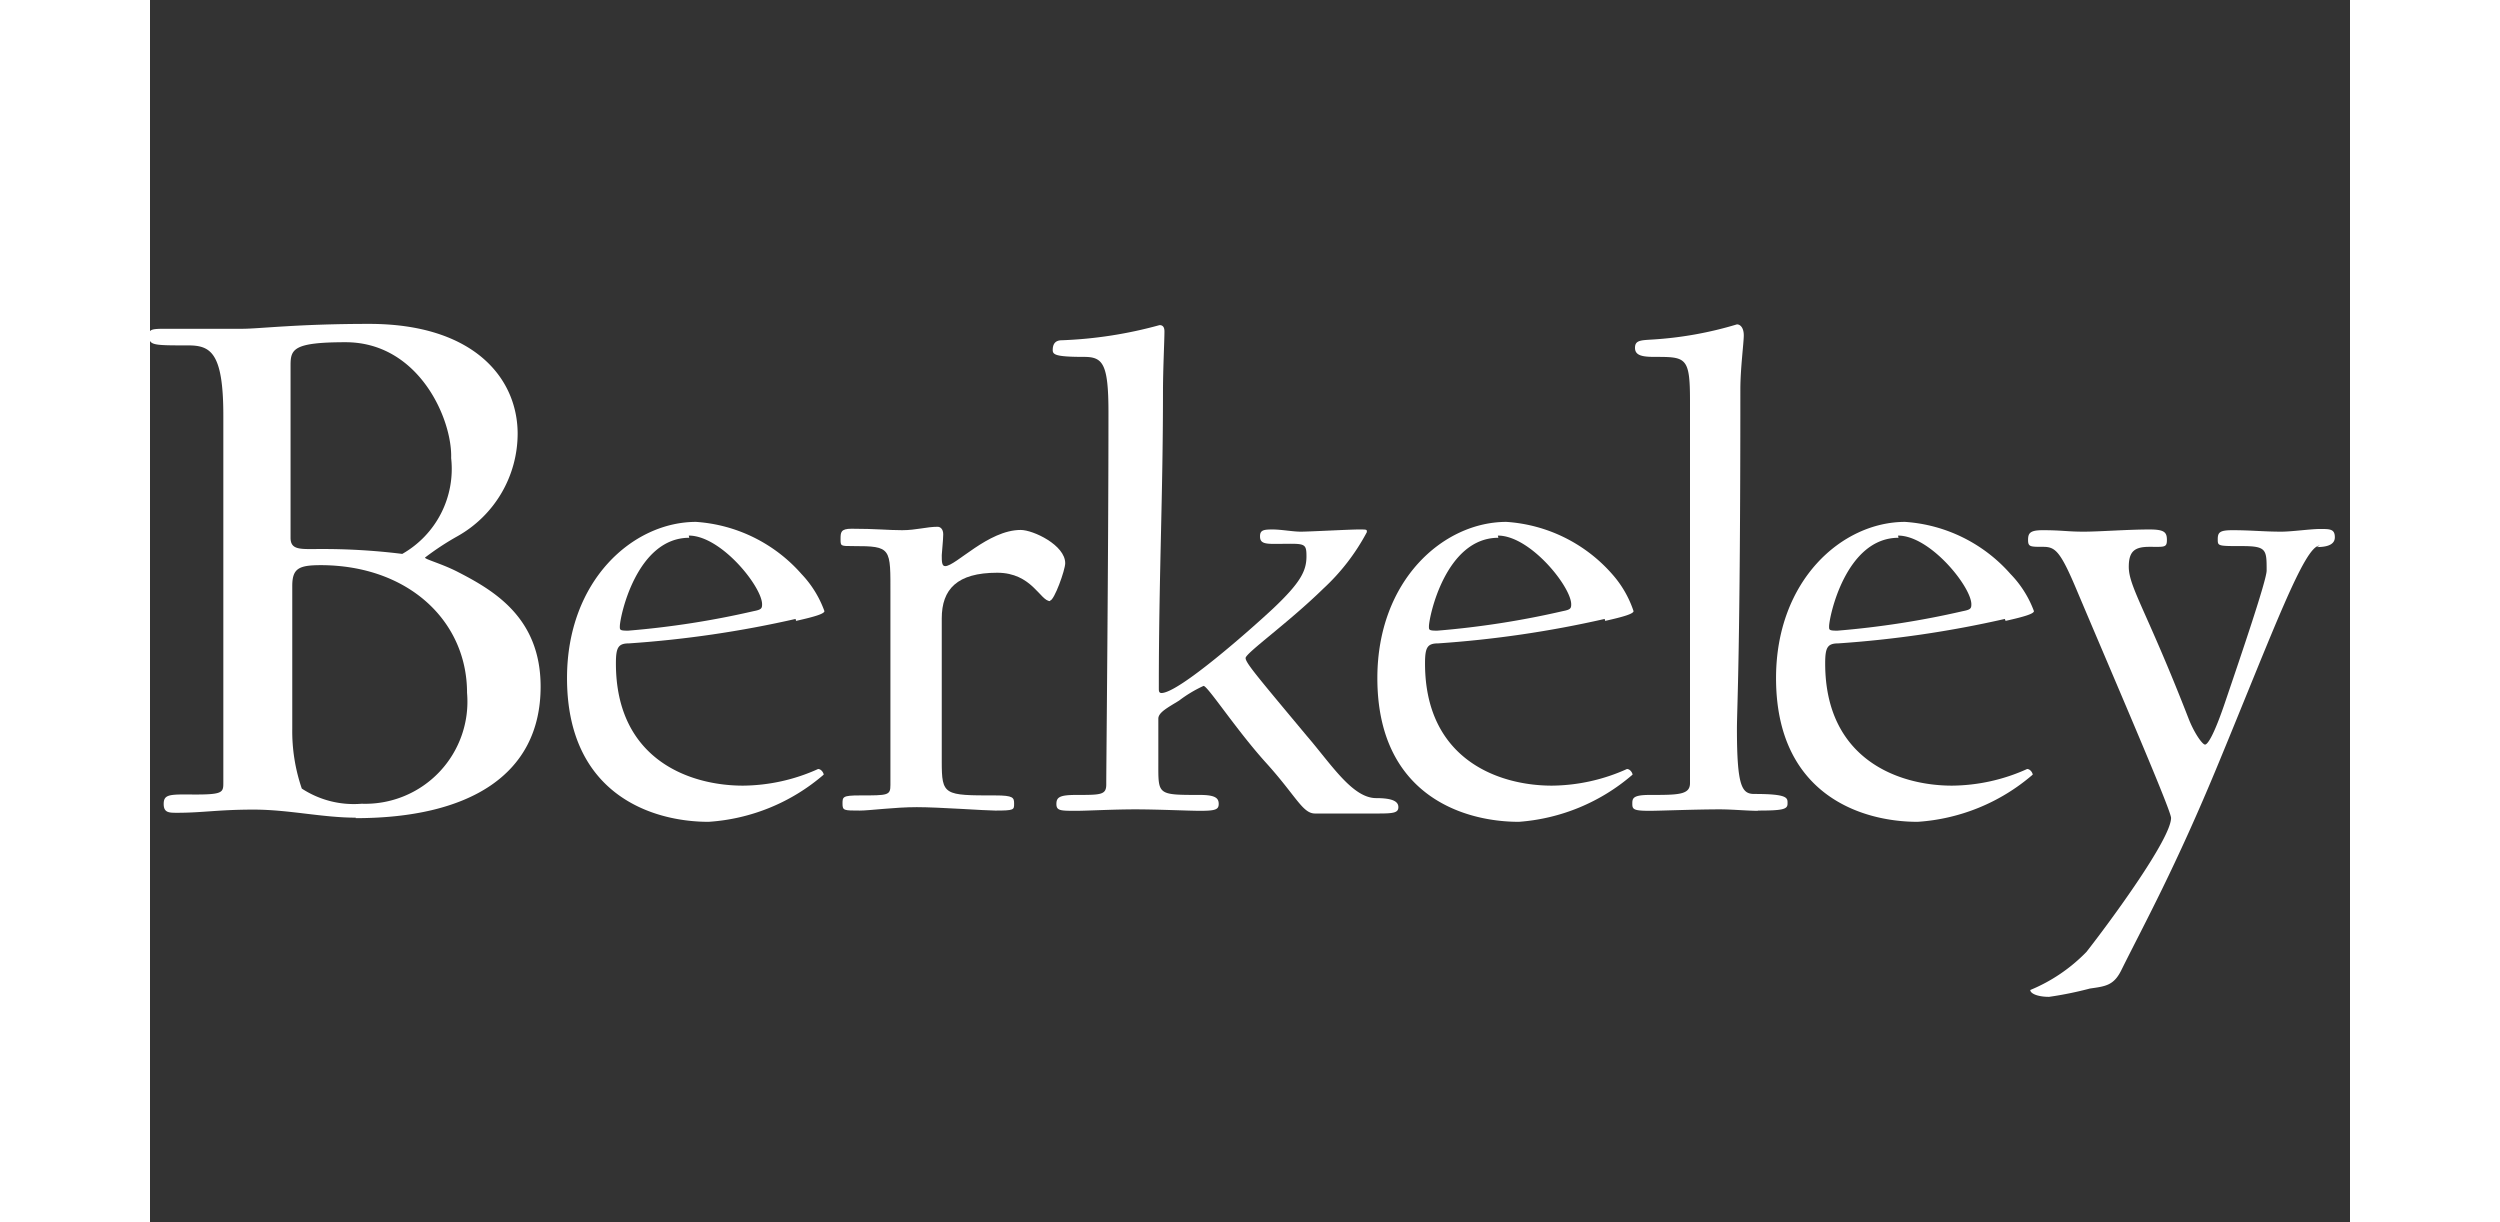<svg xmlns="http://www.w3.org/2000/svg" height="44" viewBox="0 0 90 50"><rect x="0" y="0" width="90" height="50" fill="#333333" stroke="none"/><defs><style>.cls-1{fill:#fff;}</style></defs><title>berkeley</title><g id="Logo_UC_Colors_Recruit" data-name="Logo, UC Colors, Recruit"><g id="main-2" data-name="main"><path class="cls-1" d="M7,23.12c-.91,0-1.18.13-1.18.85v5.84a7.24,7.24,0,0,0,.39,2.45,3.88,3.88,0,0,0,2.45.62,4.18,4.18,0,0,0,4.31-4.54c0-2.94-2.41-5.22-6-5.22M8,14c-2.15,0-2.25.29-2.25.95V22c0,.52.42.46,1.21.46a26.29,26.29,0,0,1,3.36.2,4,4,0,0,0,2-3.92C12.37,17.15,11,14,8,14m.42,19.45c-1.37,0-2.74-.33-4.18-.33s-2.09.13-3.13.13c-.33,0-.55,0-.55-.36s.2-.39.91-.39C3,32.52,3,32.45,3,32V17c0-2.58-.52-2.87-1.44-2.87-1.47,0-1.6,0-1.6-.42,0-.23.1-.26.65-.26,1,0,2,0,3.17,0,.69,0,2.25-.2,5.19-.2,4.24,0,6.07,2.19,6.07,4.5a4.82,4.82,0,0,1-2.45,4.18,11.22,11.22,0,0,0-1.34.88c0,.07.62.23,1.27.55,1.53.78,3.46,1.89,3.46,4.73,0,3.66-3,5.38-7.57,5.38"/><path class="cls-1" d="M22.06,22c-2.16,0-2.84,3.24-2.84,3.63,0,.14,0,.17.34.17A35.85,35.85,0,0,0,24.7,25c.31-.06.34-.11.34-.28,0-.71-1.67-2.81-3-2.81m4.37,3.41a44.08,44.08,0,0,1-6.81,1c-.45,0-.54.17-.54.82,0,3.92,3,5,5.2,5a7.59,7.59,0,0,0,3.07-.68c.14,0,.23.17.23.23a8,8,0,0,1-4.71,1.93c-2.33,0-5.79-1.14-5.79-5.88,0-4,2.7-6.39,5.28-6.39a6.31,6.31,0,0,1,4.31,2.13A4.33,4.33,0,0,1,27.59,25c0,.11-.4.23-1.16.4"/><path class="cls-1" d="M36.82,24.59c-.4,0-.74-1.16-2.16-1.16-1.65,0-2.27.68-2.27,1.87v5.85c0,1.39.09,1.39,2.19,1.39.74,0,.77.09.77.34s0,.28-.77.28c-.4,0-2.3-.14-3.21-.14s-1.93.14-2.33.14c-.65,0-.71,0-.71-.28s0-.34.71-.34c1.16,0,1.25,0,1.25-.43V24.34c0-1.93.06-2-1.53-2-.51,0-.51,0-.51-.28s0-.43.45-.43c1,0,1.5.06,2.07.06s1-.14,1.45-.14c.11,0,.23.09.23.31s-.06.77-.06.85c0,.26,0,.45.14.45.43,0,1.76-1.48,3.09-1.48.51,0,1.82.62,1.82,1.36,0,.28-.45,1.53-.62,1.53"/><path class="cls-1" d="M50.25,33.28l-1,0-1.59,0c-.51,0-.77-.71-2-2.07s-2.39-3.15-2.56-3.15a5.24,5.24,0,0,0-1,.6c-.45.28-.85.48-.85.74v1.79c0,1.33-.06,1.33,1.7,1.33.65,0,.77.14.77.37s-.14.28-.77.28c-.43,0-1.73-.06-2.64-.06s-2,.06-2.41.06c-.65,0-.82,0-.82-.28s.14-.37.82-.37c1,0,1.22,0,1.22-.43,0-.82.09-9.23.09-15.22,0-2-.23-2.27-1-2.27-1.16,0-1.28-.09-1.28-.28s.06-.4.37-.4a17.39,17.39,0,0,0,4-.62c.14,0,.2.09.2.26,0,.37-.06,1.56-.06,2.47,0,4.31-.17,7.49-.17,12.12,0,.11,0,.2.11.2.71,0,3.66-2.61,4.57-3.46,1.11-1.05,1.36-1.53,1.36-2.13s-.09-.51-1.33-.51c-.43,0-.57-.06-.57-.31s.14-.28.51-.28.82.09,1.16.09,2-.09,2.36-.09.34,0,.34.11A8.66,8.66,0,0,1,48,24.08c-1.42,1.39-3.18,2.64-3.18,2.84s.51.79,2.5,3.18c1,1.16,1.87,2.55,2.84,2.55.68,0,.91.14.91.37s-.2.26-.82.26"/><path class="cls-1" d="M55.16,22c-2.16,0-2.84,3.24-2.84,3.63,0,.14,0,.17.34.17A35.87,35.87,0,0,0,57.8,25c.31-.06.34-.11.34-.28,0-.71-1.67-2.81-3-2.81m4.37,3.41a44.09,44.09,0,0,1-6.81,1c-.45,0-.54.17-.54.82,0,3.92,3,5,5.19,5a7.6,7.6,0,0,0,3.07-.68c.14,0,.23.17.23.23A8,8,0,0,1,56,33.62c-2.33,0-5.79-1.14-5.79-5.88,0-4,2.7-6.39,5.28-6.39a6.31,6.31,0,0,1,4.32,2.13A4.33,4.33,0,0,1,60.69,25c0,.11-.4.23-1.16.4"/><path class="cls-1" d="M65.78,33.17c-.43,0-1.05-.06-1.56-.06-1,0-2.47.06-2.87.06-.65,0-.71-.06-.71-.28s0-.37.71-.37c1.16,0,1.65,0,1.65-.48V16.39c0-1.79-.17-1.79-1.45-1.79-.51,0-.8-.06-.8-.37s.23-.31.71-.34a15.08,15.08,0,0,0,3.46-.62c.14,0,.28.14.28.45s-.14,1.36-.14,2.21c0,10.82-.14,13.06-.14,13.88,0,2.36.2,2.67.71,2.67,1.42,0,1.36.17,1.36.4s-.2.28-1.22.28"/><path class="cls-1" d="M71.53,22c-2.16,0-2.84,3.24-2.84,3.63,0,.14,0,.17.34.17A35.85,35.85,0,0,0,74.17,25c.31-.06.34-.11.34-.28,0-.71-1.68-2.81-3-2.81m4.37,3.41a44.08,44.08,0,0,1-6.81,1c-.45,0-.54.17-.54.82,0,3.92,3,5,5.19,5a7.59,7.59,0,0,0,3.07-.68c.14,0,.23.17.23.23a8,8,0,0,1-4.71,1.93c-2.33,0-5.79-1.14-5.79-5.88,0-4,2.7-6.39,5.28-6.39a6.31,6.31,0,0,1,4.31,2.13A4.33,4.33,0,0,1,77.07,25c0,.11-.4.23-1.16.4"/><path class="cls-1" d="M88.76,22.32c-.62,0-1.87,3.41-4.12,8.86-1.79,4.34-3.07,6.64-4,8.52-.31.62-.65.65-1.28.74a14.59,14.59,0,0,1-1.67.34c-.48,0-.77-.14-.77-.28a6.85,6.85,0,0,0,2.3-1.56c1-1.28,3.46-4.63,3.46-5.48,0-.31-2.27-5.56-3.83-9.25-.71-1.7-.91-1.84-1.42-1.84s-.6,0-.6-.28.08-.4.6-.4c.79,0,1,.06,1.67.06s1.79-.09,2.7-.09c.6,0,.71.11.71.43s-.11.28-.71.28-.85.17-.85.82c0,.82.74,1.82,2.44,6.19.23.6.57,1.08.68,1.08s.37-.4.82-1.73c.68-2,1.7-5,1.7-5.39,0-.85,0-1-1-1s-1,0-1-.28.08-.37.6-.37c.77,0,1.28.06,2,.06.43,0,1.19-.11,1.59-.11s.6,0,.6.34-.4.4-.74.4"/></g></g></svg>
